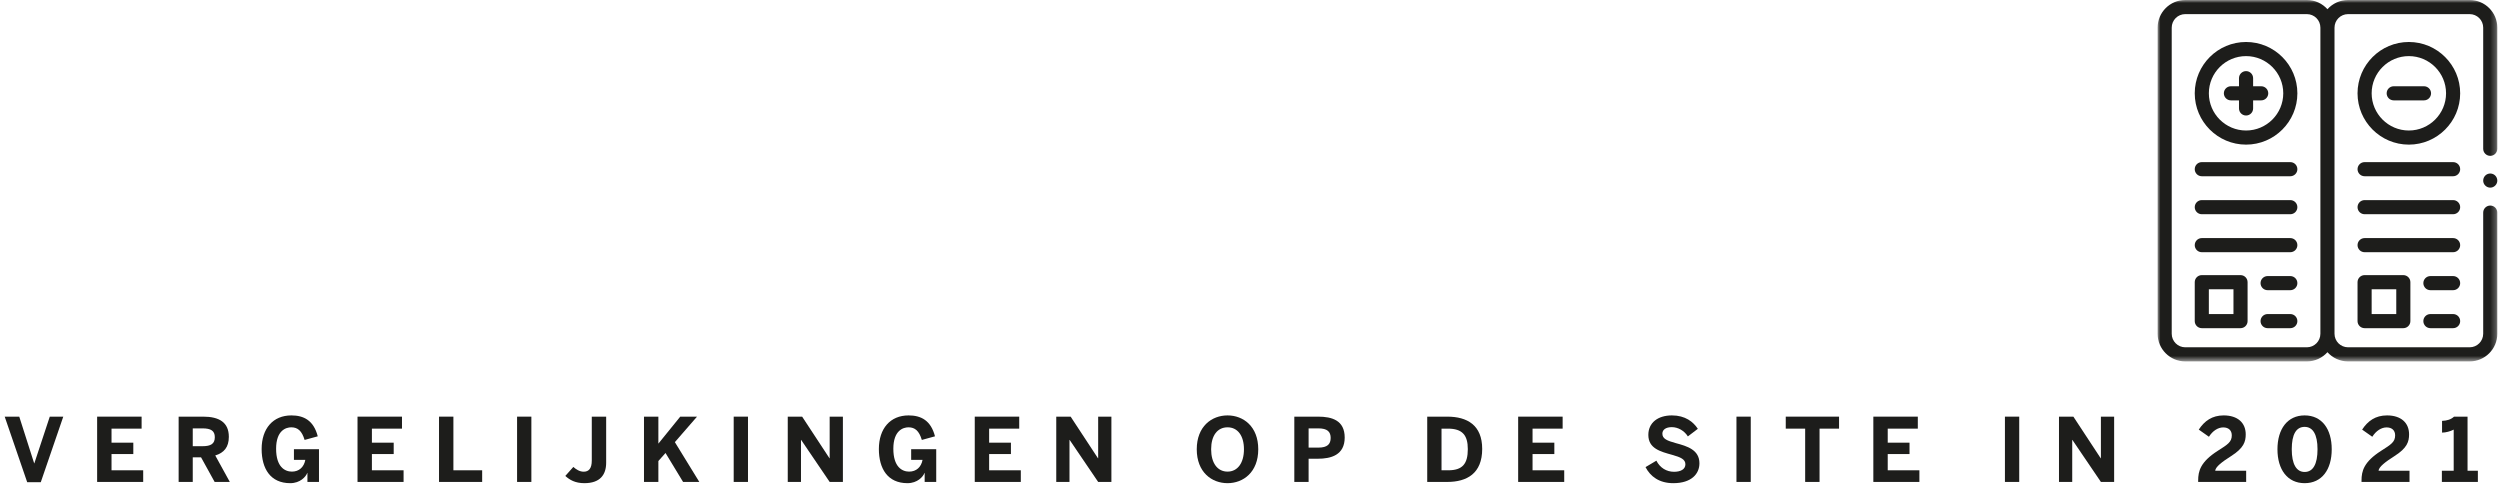 <?xml version="1.0" encoding="UTF-8"?>
<svg width="425px" height="83px" viewBox="0 0 425 83" version="1.1" xmlns="http://www.w3.org/2000/svg" xmlns:xlink="http://www.w3.org/1999/xlink">
    <title>independer-cijfers-1</title>
    <defs>
        <polygon id="path-1" points="0 0 57.751 0 57.751 61.44 0 61.44"></polygon>
    </defs>
    <g id="V2" stroke="none" stroke-width="1" fill="none" fill-rule="evenodd">
        <g id="Artboard" transform="translate(-663, -3030)">
            <g id="independer-cijfers-1" transform="translate(663.798, 3030)">
                <g id="VERGELIJKINGEN-OP-DE-SITE-IN-2021" transform="translate(0, 70.619)" fill="#1D1D1B" fill-rule="nonzero">
                    <polygon id="Path" points="6.135 11.355 9.96 0.21 7.665 0.21 5.04 8.145 5.01 8.145 2.475 0.21 0 0.21 3.825 11.355"></polygon>
                    <polygon id="Path" points="23.545 11.31 23.545 9.33 18.16 9.33 18.16 6.57 21.865 6.57 21.865 4.635 18.16 4.635 18.16 2.25 23.275 2.25 23.275 0.21 15.715 0.21 15.715 11.31"></polygon>
                    <path d="M31.97,11.31 L31.97,7.125 L33.38,7.125 L35.69,11.31 L38.27,11.31 L35.795,6.81 C37.28,6.36 38.105,5.4 38.105,3.645 C38.105,1.185 36.47,0.21 33.74,0.21 L29.57,0.21 L29.57,11.31 L31.97,11.31 Z M31.97,2.205 L33.635,2.205 C35.045,2.205 35.72,2.61 35.72,3.705 C35.72,4.83 35.045,5.235 33.635,5.235 L31.97,5.235 L31.97,2.205 Z" id="Shape"></path>
                    <path d="M48.54,11.52 C50.22,11.52 51.195,10.44 51.435,9.78 L51.465,9.78 L51.465,11.31 L53.43,11.31 L53.43,5.745 L49.17,5.745 L49.17,7.56 L51.105,7.56 C50.88,8.79 50.04,9.555 48.825,9.555 C47.64,9.555 46.14,8.775 46.14,5.67 C46.14,2.55 47.82,2.025 48.72,2.025 C49.815,2.025 50.52,2.625 50.985,4.17 L53.22,3.555 C52.515,0.84 50.835,0 48.735,0 C45.615,0 43.68,2.235 43.68,5.715 C43.68,9.06 45.18,11.52 48.54,11.52 Z" id="Path"></path>
                    <polygon id="Path" points="67.81 11.31 67.81 9.33 62.425 9.33 62.425 6.57 66.13 6.57 66.13 4.635 62.425 4.635 62.425 2.25 67.54 2.25 67.54 0.21 59.98 0.21 59.98 11.31"></polygon>
                    <polygon id="Path" points="81.17 11.31 81.17 9.33 76.28 9.33 76.28 0.21 73.835 0.21 73.835 11.31"></polygon>
                    <polygon id="Path" points="89.535 11.31 89.535 0.21 87.105 0.21 87.105 11.31"></polygon>
                    <path d="M98.545,11.52 C101.2,11.52 102.25,10.11 102.25,8.04 L102.25,0.21 L99.805,0.21 L99.805,7.665 C99.805,9.03 99.295,9.57 98.425,9.57 C97.75,9.57 97.135,9.18 96.67,8.76 L95.305,10.29 C96.04,10.965 97,11.52 98.545,11.52 Z" id="Path"></path>
                    <polygon id="Path" points="111.125 11.31 111.125 7.755 112.34 6.39 115.325 11.31 118.085 11.31 113.93 4.545 117.695 0.21 114.845 0.21 111.125 4.8 111.125 0.21 108.68 0.21 108.68 11.31"></polygon>
                    <polygon id="Path" points="126.36 11.31 126.36 0.21 123.93 0.21 123.93 11.31"></polygon>
                    <polygon id="Path" points="135.37 11.31 135.37 4.17 135.4 4.17 140.245 11.31 142.495 11.31 142.495 0.21 140.245 0.21 140.245 7.29 140.215 7.29 135.565 0.21 133.12 0.21 133.12 11.31"></polygon>
                    <path d="M153.47,11.52 C155.15,11.52 156.125,10.44 156.365,9.78 L156.395,9.78 L156.395,11.31 L158.36,11.31 L158.36,5.745 L154.1,5.745 L154.1,7.56 L156.035,7.56 C155.81,8.79 154.97,9.555 153.755,9.555 C152.57,9.555 151.07,8.775 151.07,5.67 C151.07,2.55 152.75,2.025 153.65,2.025 C154.745,2.025 155.45,2.625 155.915,4.17 L158.15,3.555 C157.445,0.84 155.765,0 153.665,0 C150.545,0 148.61,2.235 148.61,5.715 C148.61,9.06 150.11,11.52 153.47,11.52 Z" id="Path"></path>
                    <polygon id="Path" points="172.74 11.31 172.74 9.33 167.355 9.33 167.355 6.57 171.06 6.57 171.06 4.635 167.355 4.635 167.355 2.25 172.47 2.25 172.47 0.21 164.91 0.21 164.91 11.31"></polygon>
                    <polygon id="Path" points="181.015 11.31 181.015 4.17 181.045 4.17 185.89 11.31 188.14 11.31 188.14 0.21 185.89 0.21 185.89 7.29 185.86 7.29 181.21 0.21 178.765 0.21 178.765 11.31"></polygon>
                    <path d="M207.885,11.52 C210.555,11.52 213.105,9.66 213.105,5.76 C213.105,1.86 210.555,0 207.885,0 C205.2,0 202.65,1.86 202.65,5.76 C202.65,9.66 205.2,11.52 207.885,11.52 Z M207.885,9.555 C206.16,9.555 205.095,8.085 205.095,5.76 C205.095,3.435 206.16,2.025 207.885,2.025 C209.595,2.025 210.675,3.435 210.675,5.76 C210.675,8.085 209.595,9.555 207.885,9.555 Z" id="Shape"></path>
                    <path d="M221.665,11.31 L221.665,7.365 L223.24,7.365 C225.46,7.365 227.8,6.75 227.8,3.765 C227.8,0.84 225.64,0.21 223.27,0.21 L219.235,0.21 L219.235,11.31 L221.665,11.31 Z M221.665,2.205 L223.33,2.205 C224.86,2.205 225.415,2.79 225.415,3.825 C225.415,4.89 224.845,5.475 223.33,5.475 L221.665,5.475 L221.665,2.205 Z" id="Shape"></path>
                    <path d="M245.235,11.31 C248.58,11.31 251.175,9.87 251.175,5.7 C251.175,1.65 248.625,0.21 245.235,0.21 L241.83,0.21 L241.83,11.31 L245.235,11.31 Z M244.26,2.25 L245.37,2.25 C247.8,2.25 248.73,3.36 248.73,5.73 C248.73,8.25 247.815,9.33 245.4,9.33 L244.26,9.33 L244.26,2.25 Z" id="Shape"></path>
                    <polygon id="Path" points="265.12 11.31 265.12 9.33 259.735 9.33 259.735 6.57 263.44 6.57 263.44 4.635 259.735 4.635 259.735 2.25 264.85 2.25 264.85 0.21 257.29 0.21 257.29 11.31"></polygon>
                    <path d="M283.665,11.52 C286.755,11.52 288.105,9.93 288.105,8.145 C288.105,5.85 286.035,5.235 284.085,4.71 C282.63,4.305 281.805,3.99 281.805,3.105 C281.805,2.445 282.375,1.995 283.41,1.995 C284.49,1.995 285.555,2.625 286.14,3.57 L287.835,2.28 C287.055,1.095 285.705,0 283.425,0 C281.04,0 279.42,1.245 279.42,3.315 C279.42,5.64 281.49,6.15 283.47,6.705 C284.925,7.11 285.72,7.47 285.72,8.31 C285.72,9.165 284.91,9.585 283.785,9.585 C282.51,9.585 281.4,8.91 280.785,7.695 L278.94,8.79 C279.765,10.38 281.265,11.52 283.665,11.52 Z" id="Path"></path>
                    <polygon id="Path" points="296.83 11.31 296.83 0.21 294.4 0.21 294.4 11.31"></polygon>
                    <polygon id="Path" points="308.525 11.31 308.525 2.25 311.84 2.25 311.84 0.21 302.78 0.21 302.78 2.25 306.08 2.25 306.08 11.31"></polygon>
                    <polygon id="Path" points="325.5 11.31 325.5 9.33 320.115 9.33 320.115 6.57 323.82 6.57 323.82 4.635 320.115 4.635 320.115 2.25 325.23 2.25 325.23 0.21 317.67 0.21 317.67 11.31"></polygon>
                    <polygon id="Path" points="342.47 11.31 342.47 0.21 340.04 0.21 340.04 11.31"></polygon>
                    <polygon id="Path" points="351.48 11.31 351.48 4.17 351.51 4.17 356.355 11.31 358.605 11.31 358.605 0.21 356.355 0.21 356.355 7.29 356.325 7.29 351.675 0.21 349.23 0.21 349.23 11.31"></polygon>
                    <path d="M381.05,11.31 L381.05,9.405 L375.785,9.405 C375.845,8.745 376.91,7.92 378.515,6.9 C380.645,5.55 380.975,4.455 380.975,3.225 C380.975,1.26 379.61,0 377.225,0 C375.26,0 373.955,0.945 372.995,2.415 L374.72,3.63 C375.365,2.61 376.28,2.04 377.15,2.04 C378.08,2.04 378.605,2.565 378.605,3.39 C378.605,4.515 377.93,4.935 376.205,6.03 C373.28,7.905 372.89,9.465 372.89,11.07 L372.89,11.31 L381.05,11.31 Z" id="Path"></path>
                    <path d="M390.99,11.52 C393.915,11.52 395.595,9.225 395.595,5.76 C395.595,2.295 393.915,0 390.99,0 C388.08,0 386.37,2.295 386.37,5.76 C386.37,9.225 388.08,11.52 390.99,11.52 Z M390.99,9.615 C389.595,9.615 388.8,8.295 388.8,5.76 C388.8,3.225 389.55,1.95 390.99,1.95 C392.385,1.95 393.18,3.225 393.18,5.76 C393.18,8.295 392.415,9.615 390.99,9.615 Z" id="Shape"></path>
                    <path d="M408.82,11.31 L408.82,9.405 L403.555,9.405 C403.615,8.745 404.68,7.92 406.285,6.9 C408.415,5.55 408.745,4.455 408.745,3.225 C408.745,1.26 407.38,0 404.995,0 C403.03,0 401.725,0.945 400.765,2.415 L402.49,3.63 C403.135,2.61 404.05,2.04 404.92,2.04 C405.85,2.04 406.375,2.565 406.375,3.39 C406.375,4.515 405.7,4.935 403.975,6.03 C401.05,7.905 400.66,9.465 400.66,11.07 L400.66,11.31 L408.82,11.31 Z" id="Path"></path>
                    <path d="M420.44,11.31 L420.44,9.405 L418.685,9.405 L418.685,0.21 L416.39,0.21 C415.895,0.675 415.205,0.9 414.35,0.93 L414.35,2.925 C414.995,2.925 415.79,2.7 416.33,2.415 L416.33,9.405 L414.32,9.405 L414.32,11.31 L420.44,11.31 Z" id="Path"></path>
                </g>
                <g id="Group-38" transform="translate(365.994, 0)">
                    <path d="M45.287,17.063 L40.14,17.063 C39.477,17.063 38.94,16.526 38.94,15.863 C38.94,15.2 39.477,14.663 40.14,14.663 L45.287,14.663 C45.95,14.663 46.487,15.2 46.487,15.863 C46.487,16.526 45.95,17.063 45.287,17.063" id="Fill-1" fill="#1D1D1B"></path>
                    <path d="M50.237,29.961 L35.19,29.961 C34.527,29.961 33.99,29.424 33.99,28.761 C33.99,28.098 34.527,27.561 35.19,27.561 L50.237,27.561 C50.9,27.561 51.437,28.098 51.437,28.761 C51.437,29.424 50.9,29.961 50.237,29.961" id="Fill-3" fill="#1D1D1B"></path>
                    <path d="M50.237,36.418 L35.19,36.418 C34.527,36.418 33.99,35.881 33.99,35.218 C33.99,34.555 34.527,34.018 35.19,34.018 L50.237,34.018 C50.9,34.018 51.437,34.555 51.437,35.218 C51.437,35.881 50.9,36.418 50.237,36.418" id="Fill-5" fill="#1D1D1B"></path>
                    <path d="M50.237,42.875 L35.19,42.875 C34.527,42.875 33.99,42.338 33.99,41.675 C33.99,41.012 34.527,40.475 35.19,40.475 L50.237,40.475 C50.9,40.475 51.437,41.012 51.437,41.675 C51.437,42.338 50.9,42.875 50.237,42.875" id="Fill-7" fill="#1D1D1B"></path>
                    <path d="M50.237,49.332 L46.377,49.332 C45.714,49.332 45.177,48.795 45.177,48.132 C45.177,47.469 45.714,46.932 46.377,46.932 L50.237,46.932 C50.9,46.932 51.437,47.469 51.437,48.132 C51.437,48.795 50.9,49.332 50.237,49.332" id="Fill-9" fill="#1D1D1B"></path>
                    <path d="M50.237,55.789 L46.377,55.789 C45.714,55.789 45.177,55.252 45.177,54.589 C45.177,53.926 45.714,53.389 46.377,53.389 L50.237,53.389 C50.9,53.389 51.437,53.926 51.437,54.589 C51.437,55.252 50.9,55.789 50.237,55.789" id="Fill-11" fill="#1D1D1B"></path>
                    <path d="M41.773,55.789 L35.189,55.789 C34.527,55.789 33.989,55.252 33.989,54.589 L33.989,47.97 C33.989,47.307 34.527,46.77 35.189,46.77 L41.773,46.77 C42.436,46.77 42.973,47.307 42.973,47.97 L42.973,54.589 C42.973,55.252 42.436,55.789 41.773,55.789 L41.773,55.789 Z M36.389,53.389 L40.573,53.389 L40.573,49.17 L36.389,49.17 L36.389,53.389 Z" id="Fill-13" fill="#1D1D1B"></path>
                    <path d="M14.098,55.789 L7.513,55.789 C6.851,55.789 6.314,55.252 6.314,54.589 L6.314,47.97 C6.314,47.307 6.851,46.77 7.513,46.77 L14.098,46.77 C14.761,46.77 15.297,47.307 15.297,47.97 L15.297,54.589 C15.297,55.252 14.761,55.789 14.098,55.789 L14.098,55.789 Z M8.713,53.389 L12.898,53.389 L12.898,49.17 L8.713,49.17 L8.713,53.389 Z" id="Fill-15" fill="#1D1D1B"></path>
                    <path d="M22.561,29.961 L7.513,29.961 C6.851,29.961 6.314,29.424 6.314,28.761 C6.314,28.098 6.851,27.561 7.513,27.561 L22.561,27.561 C23.224,27.561 23.761,28.098 23.761,28.761 C23.761,29.424 23.224,29.961 22.561,29.961" id="Fill-17" fill="#1D1D1B"></path>
                    <path d="M22.561,36.418 L7.513,36.418 C6.851,36.418 6.314,35.881 6.314,35.218 C6.314,34.555 6.851,34.018 7.513,34.018 L22.561,34.018 C23.224,34.018 23.761,34.555 23.761,35.218 C23.761,35.881 23.224,36.418 22.561,36.418" id="Fill-19" fill="#1D1D1B"></path>
                    <path d="M22.561,42.875 L7.513,42.875 C6.851,42.875 6.314,42.338 6.314,41.675 C6.314,41.012 6.851,40.475 7.513,40.475 L22.561,40.475 C23.224,40.475 23.761,41.012 23.761,41.675 C23.761,42.338 23.224,42.875 22.561,42.875" id="Fill-21" fill="#1D1D1B"></path>
                    <path d="M22.561,49.332 L18.701,49.332 C18.038,49.332 17.501,48.795 17.501,48.132 C17.501,47.469 18.038,46.932 18.701,46.932 L22.561,46.932 C23.224,46.932 23.761,47.469 23.761,48.132 C23.761,48.795 23.224,49.332 22.561,49.332" id="Fill-23" fill="#1D1D1B"></path>
                    <path d="M22.561,55.789 L18.701,55.789 C18.038,55.789 17.501,55.252 17.501,54.589 C17.501,53.926 18.038,53.389 18.701,53.389 L22.561,53.389 C23.224,53.389 23.761,53.926 23.761,54.589 C23.761,55.252 23.224,55.789 22.561,55.789" id="Fill-25" fill="#1D1D1B"></path>
                    <path d="M42.713,24.586 C37.903,24.586 33.989,20.673 33.989,15.862 C33.989,11.052 37.903,7.138 42.713,7.138 C47.523,7.138 51.437,11.052 51.437,15.862 C51.437,20.672 47.523,24.586 42.713,24.586 M42.713,9.538 C39.226,9.538 36.389,12.375 36.389,15.862 C36.389,19.349 39.226,22.186 42.713,22.186 C46.2,22.186 49.037,19.349 49.037,15.862 C49.037,12.375 46.2,9.538 42.713,9.538" id="Fill-27" fill="#1D1D1B"></path>
                    <path d="M17.611,14.663 L16.237,14.663 L16.237,13.289 C16.237,12.627 15.7,12.089 15.037,12.089 C14.375,12.089 13.837,12.627 13.837,13.289 L13.837,14.663 L12.464,14.663 C11.801,14.663 11.264,15.2 11.264,15.863 C11.264,16.526 11.801,17.063 12.464,17.063 L13.837,17.063 L13.837,18.437 C13.837,19.099 14.375,19.637 15.037,19.637 C15.7,19.637 16.237,19.099 16.237,18.437 L16.237,17.063 L17.611,17.063 C18.274,17.063 18.811,16.526 18.811,15.863 C18.811,15.2 18.274,14.663 17.611,14.663" id="Fill-29" fill="#1D1D1B"></path>
                    <path d="M15.038,24.586 C10.228,24.586 6.314,20.673 6.314,15.862 C6.314,11.052 10.228,7.138 15.038,7.138 C19.848,7.138 23.762,11.052 23.762,15.862 C23.762,20.672 19.848,24.586 15.038,24.586 M15.038,9.538 C11.551,9.538 8.714,12.375 8.714,15.862 C8.714,19.349 11.551,22.186 15.038,22.186 C18.525,22.186 21.362,19.349 21.362,15.862 C21.362,12.375 18.525,9.538 15.038,9.538" id="Fill-31" fill="#1D1D1B"></path>
                    <g id="Group-35">
                        <mask id="mask-2" fill="white">
                            <use xlink:href="#path-1"></use>
                        </mask>
                        <g id="Clip-34"></g>
                        <path d="M56.551,26.495 C57.214,26.495 57.751,25.958 57.751,25.295 L57.751,4.7 C57.751,2.108 55.642,-0 53.051,-0 L32.376,-0 C30.987,-0 29.737,0.605 28.875,1.567 C28.014,0.605 26.764,-0 25.375,-0 L4.7,-0 C2.108,-0 0,2.108 0,4.7 L0,56.739 C0,59.331 2.108,61.44 4.7,61.44 L25.375,61.44 C26.764,61.44 28.014,60.834 28.875,59.873 C29.737,60.834 30.987,61.44 32.376,61.44 L53.051,61.44 C55.642,61.44 57.751,59.331 57.751,56.739 L57.751,36.145 C57.751,35.482 57.214,34.945 56.551,34.945 C55.888,34.945 55.351,35.482 55.351,36.145 L55.351,56.739 C55.351,58.008 54.319,59.04 53.051,59.04 L32.376,59.04 C31.107,59.04 30.075,58.008 30.075,56.739 L30.075,4.7 C30.075,3.432 31.107,2.4 32.376,2.4 L53.051,2.4 C54.319,2.4 55.351,3.432 55.351,4.7 L55.351,25.295 C55.351,25.958 55.888,26.495 56.551,26.495 M25.375,59.04 L4.7,59.04 C3.432,59.04 2.4,58.008 2.4,56.739 L2.4,4.7 C2.4,3.432 3.432,2.4 4.7,2.4 L25.375,2.4 C26.643,2.4 27.675,3.432 27.675,4.7 L27.675,56.739 C27.675,58.008 26.643,59.04 25.375,59.04" id="Fill-33" fill="#1D1D1B" mask="url(#mask-2)"></path>
                    </g>
                    <path d="M56.551,31.898 C56.048,31.898 55.593,31.573 55.422,31.102 C55.254,30.638 55.399,30.102 55.775,29.783 C56.167,29.449 56.746,29.406 57.184,29.678 C57.604,29.939 57.823,30.448 57.727,30.932 C57.617,31.486 57.116,31.898 56.551,31.898" id="Fill-36" fill="#1D1D1B"></path>
                </g>
            </g>
        </g>
    </g>
</svg>
